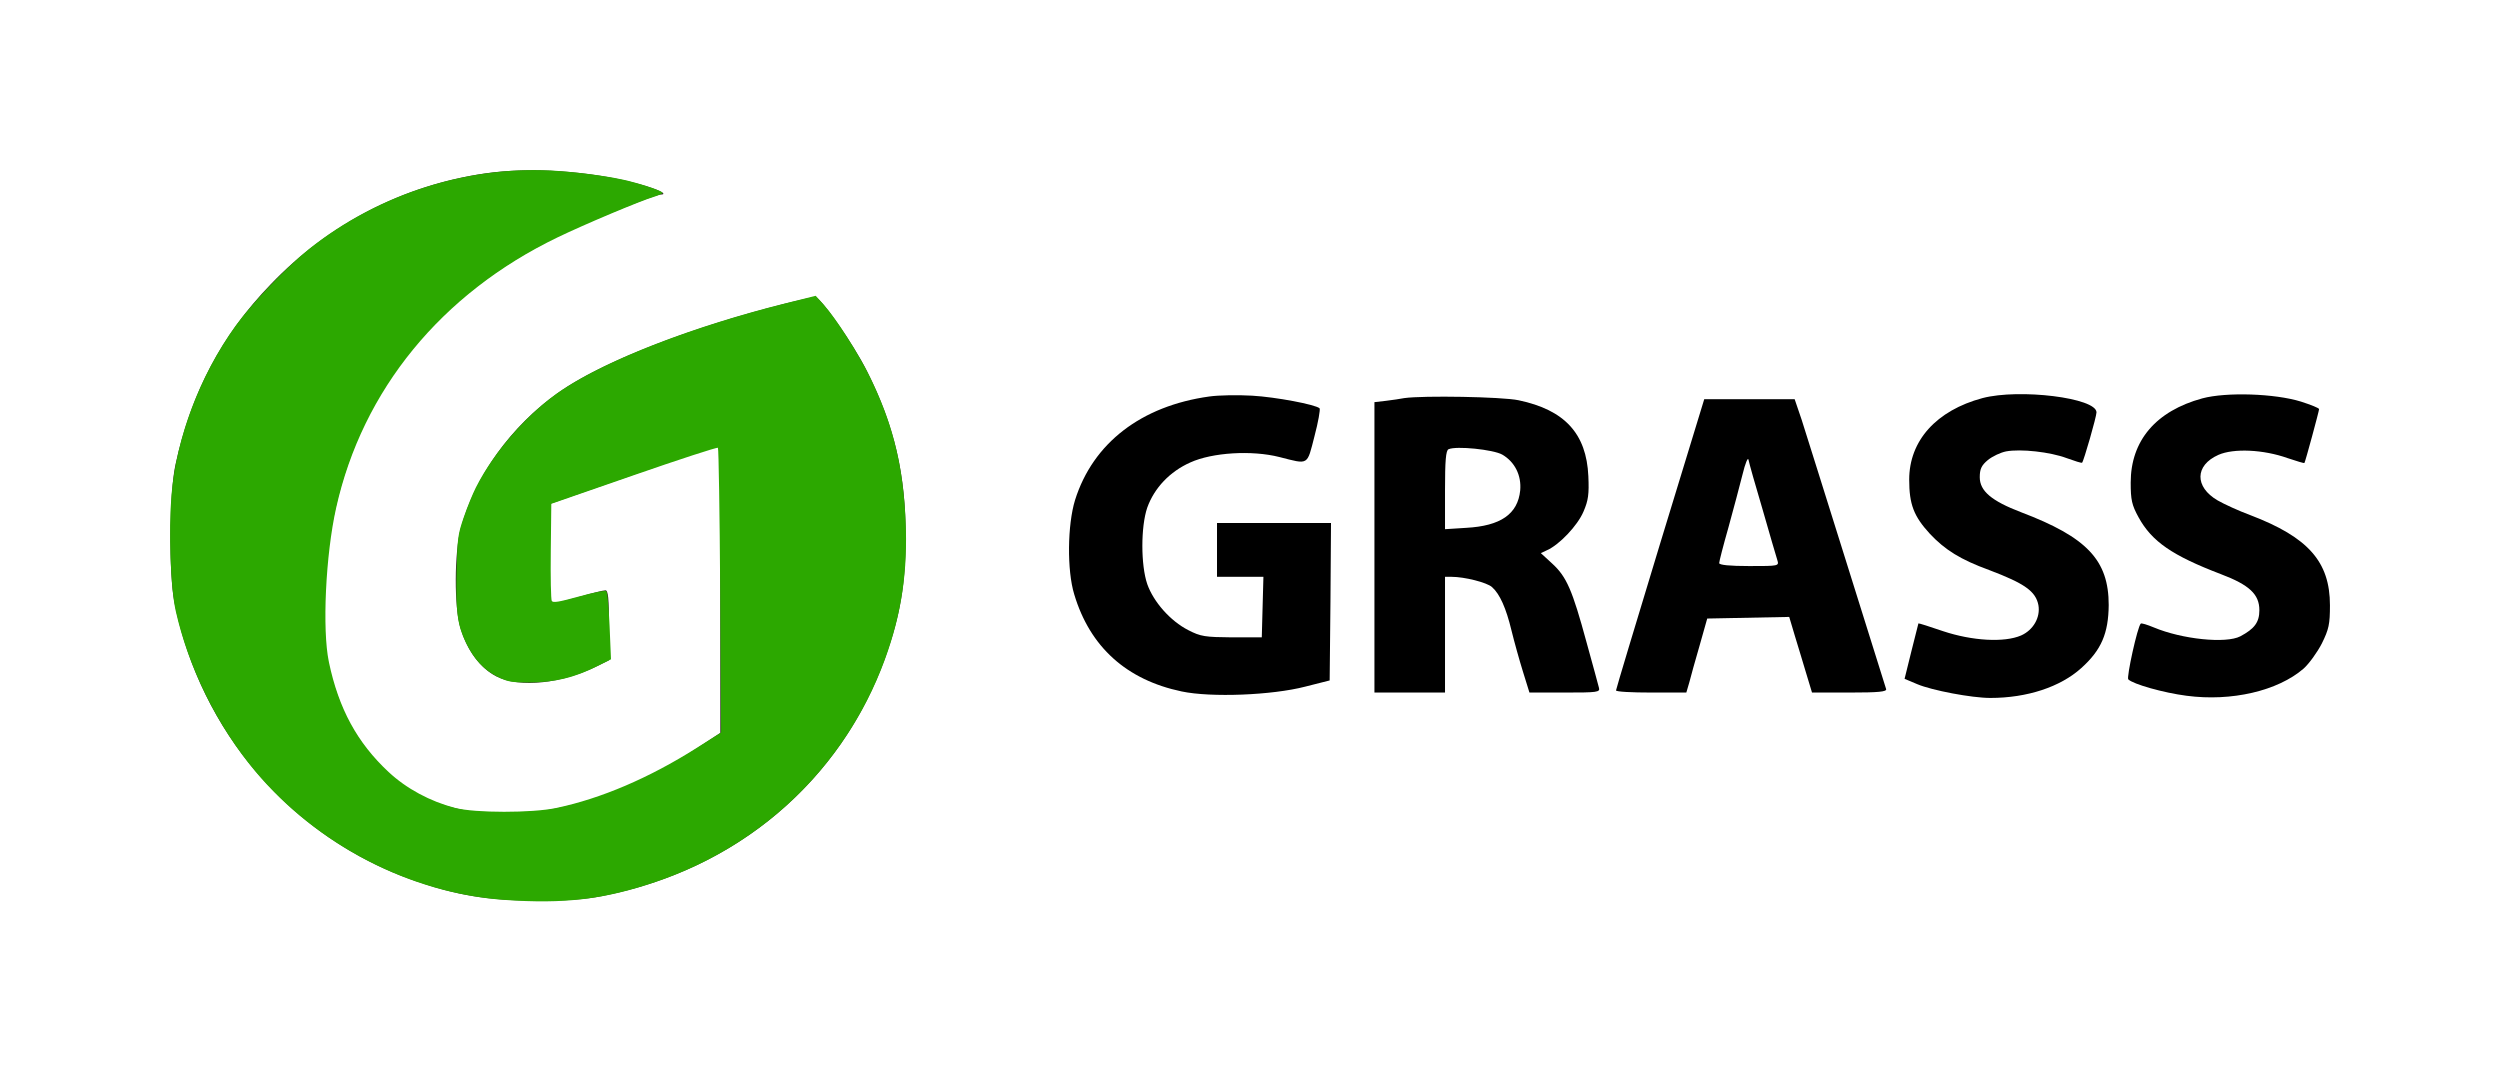 <?xml version="1.0" encoding="UTF-8"?>
<svg xmlns="http://www.w3.org/2000/svg" width="147" height="64" viewBox="0 0 147 64" fill="none">
  <g clip-path="url(#clip0)">
    <path d="M28.545 10.193C23.725 10.889 19.336 13.152 15.92 16.713C13.031 19.705 11.228 23.123 10.318 27.317C9.951 28.963 9.919 33.758 10.254 35.42C11.77 43.032 17.133 49.252 24.364 51.784C26.838 52.639 28.721 52.956 31.498 52.956C33.238 52.971 34.403 52.892 35.409 52.687C43.293 51.151 49.454 45.944 52.072 38.617C52.934 36.196 53.253 34.296 53.253 31.622C53.269 27.918 52.599 25.054 50.971 21.809C50.157 20.195 48.241 17.457 47.922 17.457C47.826 17.457 47.044 17.631 46.166 17.853C40.516 19.277 35.345 21.303 32.823 23.091C30.046 25.054 27.939 27.982 27.093 31.068C26.71 32.476 26.694 35.705 27.077 36.939C27.476 38.269 28.242 39.282 29.184 39.772C30.573 40.469 33.062 40.2 35.201 39.123L35.808 38.823V36.765C35.808 35.183 35.76 34.708 35.6 34.708C35.489 34.708 34.786 34.882 34.036 35.103C33.302 35.309 32.599 35.499 32.488 35.499C32.328 35.499 32.296 34.85 32.328 32.556L32.376 29.612L37.324 27.887C40.037 26.937 42.288 26.162 42.304 26.162C42.336 26.162 42.352 29.976 42.352 34.629V43.096L40.883 44.061C35.089 47.844 28.992 48.872 24.731 46.799C22.847 45.897 20.9 43.65 20.022 41.371C19.208 39.266 19.001 37.842 19.096 34.961C19.4 25.56 24.029 18.328 32.536 14.023C34.132 13.216 38.457 11.443 38.824 11.443C39.351 11.443 38.697 11.127 37.532 10.81C34.722 10.05 31.179 9.813 28.545 10.193Z" fill="#383129"></path>
    <path d="M71.113 23.313C67.107 23.867 64.266 26.051 63.212 29.406C62.765 30.862 62.733 33.537 63.164 34.945C64.09 38.047 66.245 39.978 69.485 40.658C71.209 41.022 74.8 40.88 76.747 40.374L78.184 40.01L78.231 35.372L78.263 30.751H71.56V33.916H74.289L74.241 35.689L74.193 37.477H72.438C70.858 37.462 70.602 37.43 69.868 37.05C68.814 36.512 67.825 35.388 67.458 34.344C67.075 33.22 67.075 30.973 67.458 29.849C67.873 28.694 68.783 27.728 69.996 27.19C71.288 26.605 73.603 26.462 75.231 26.874C76.971 27.317 76.843 27.396 77.29 25.655C77.513 24.816 77.641 24.073 77.593 24.009C77.354 23.788 75.023 23.345 73.619 23.265C72.789 23.218 71.671 23.234 71.113 23.313Z" fill="black"></path>
    <path d="M116.57 23.408C113.857 24.136 112.261 25.909 112.261 28.203C112.261 29.66 112.532 30.356 113.474 31.384C114.367 32.334 115.277 32.904 116.969 33.521C119.06 34.312 119.698 34.771 119.858 35.578C119.986 36.306 119.555 37.05 118.837 37.367C117.847 37.794 115.964 37.683 114.256 37.114C113.474 36.845 112.819 36.639 112.803 36.655C112.803 36.67 112.612 37.414 112.388 38.301L111.989 39.915L112.739 40.231C113.601 40.595 115.932 41.039 117.033 41.039C119.204 41.039 121.151 40.39 122.38 39.282C123.561 38.221 123.976 37.24 123.992 35.578C123.992 32.935 122.715 31.59 118.837 30.118C117.097 29.454 116.41 28.868 116.41 28.061C116.41 27.586 116.506 27.365 116.889 27.048C117.161 26.827 117.639 26.605 117.959 26.542C118.821 26.383 120.544 26.573 121.518 26.937C121.997 27.111 122.396 27.238 122.428 27.206C122.524 27.111 123.274 24.5 123.274 24.247C123.274 23.392 118.741 22.838 116.57 23.408Z" fill="black"></path>
    <path d="M129.499 23.423C126.77 24.167 125.285 25.908 125.285 28.377C125.285 29.39 125.349 29.691 125.748 30.419C126.53 31.843 127.727 32.666 130.584 33.758C132.26 34.391 132.851 34.945 132.851 35.879C132.851 36.591 132.564 36.971 131.734 37.414C130.888 37.857 128.302 37.588 126.642 36.892C126.259 36.733 125.908 36.623 125.876 36.67C125.684 36.844 125.03 39.835 125.142 39.946C125.429 40.231 127.217 40.737 128.573 40.911C131.207 41.26 133.936 40.627 135.452 39.313C135.772 39.028 136.251 38.363 136.522 37.841C136.937 37.002 137.001 36.702 137.001 35.594C137.001 33.03 135.724 31.59 132.324 30.292C131.638 30.039 130.776 29.643 130.393 29.422C129.036 28.63 129.052 27.364 130.441 26.747C131.335 26.351 133.09 26.43 134.511 26.937C135.037 27.111 135.484 27.253 135.5 27.222C135.548 27.174 136.362 24.167 136.362 24.056C136.362 23.993 135.883 23.803 135.293 23.613C133.761 23.139 130.92 23.044 129.499 23.423Z" fill="black"></path>
    <path d="M82.573 23.408C82.35 23.456 81.871 23.519 81.504 23.567L80.817 23.646V40.722H84.967V33.917H85.35C86.116 33.917 87.425 34.249 87.728 34.518C88.191 34.93 88.558 35.753 88.878 37.082C89.037 37.731 89.341 38.823 89.548 39.488L89.931 40.722H92.022C93.921 40.722 94.097 40.706 94.017 40.437C93.985 40.295 93.65 39.076 93.283 37.747C92.453 34.692 92.118 33.917 91.272 33.141L90.601 32.524L90.969 32.35C91.687 32.033 92.756 30.91 93.107 30.087C93.395 29.422 93.442 29.058 93.395 27.998C93.283 25.497 92.006 24.105 89.293 23.535C88.319 23.329 83.69 23.25 82.573 23.408ZM88.335 26.732C89.069 27.159 89.468 27.95 89.388 28.837C89.245 30.229 88.239 30.926 86.212 31.037L84.967 31.116V28.805C84.967 27.112 85.015 26.479 85.175 26.415C85.622 26.209 87.808 26.431 88.335 26.732Z" fill="black"></path>
    <path d="M97.608 31.986C96.188 36.655 95.022 40.532 95.022 40.596C95.022 40.675 95.948 40.722 97.097 40.722H99.156L99.332 40.121C99.412 39.804 99.683 38.823 99.938 37.953L100.385 36.37L105.206 36.275L105.541 37.399C105.732 38 106.02 38.997 106.211 39.614L106.546 40.722H108.765C110.457 40.722 110.952 40.675 110.904 40.516C110.872 40.422 109.834 37.082 108.589 33.126C107.344 29.169 106.163 25.371 105.94 24.69L105.525 23.471H100.21L97.608 31.986ZM103.641 29.96C104.056 31.401 104.439 32.73 104.503 32.92C104.615 33.284 104.615 33.284 102.859 33.284C101.694 33.284 101.088 33.221 101.088 33.11C101.088 33.015 101.327 32.081 101.63 31.021C101.918 29.96 102.301 28.552 102.46 27.903C102.62 27.238 102.779 26.858 102.811 27.032C102.843 27.206 103.21 28.52 103.641 29.96Z" fill="black"></path>
    <path d="M29.641 52.913C24.114 52.519 18.637 49.683 14.989 45.328C12.783 42.695 11.086 39.267 10.333 35.926C10.027 34.566 9.905 31.248 10.082 29.122C10.363 25.759 11.751 22.086 13.841 19.175C14.788 17.856 16.848 15.699 18.159 14.653C22.298 11.352 27.689 9.666 32.865 10.056C34.4 10.171 36.034 10.406 37.011 10.652C37.907 10.878 38.954 11.245 38.954 11.333C38.954 11.382 38.738 11.486 38.473 11.565C37.663 11.806 34.387 13.184 32.77 13.965C25.955 17.256 21.315 22.928 19.765 29.861C19.145 32.636 18.939 37.029 19.34 38.935C19.915 41.671 21.001 43.669 22.85 45.394C23.898 46.371 25.291 47.123 26.763 47.506C27.929 47.808 31.288 47.81 32.711 47.509C35.344 46.952 38.151 45.753 40.943 43.992L42.401 43.071L42.347 34.74C42.317 30.158 42.257 26.374 42.214 26.331C42.17 26.287 39.948 27.011 37.276 27.938L32.417 29.623L32.386 32.401C32.368 33.929 32.395 35.249 32.444 35.333C32.516 35.456 32.843 35.403 34.041 35.074C34.952 34.824 35.589 34.703 35.654 34.767C35.713 34.826 35.798 35.75 35.844 36.821L35.926 38.767L35.089 39.185C33.764 39.846 32.62 40.122 31.18 40.126C30.059 40.13 29.881 40.099 29.27 39.802C28.471 39.413 27.862 38.758 27.397 37.79C26.892 36.736 26.791 35.96 26.849 33.59C26.898 31.61 26.922 31.425 27.271 30.411C27.474 29.818 27.797 29.026 27.988 28.651C29.089 26.488 31.098 24.221 33.075 22.91C35.781 21.115 40.804 19.175 46.257 17.818L47.964 17.393L48.42 17.9C49.161 18.725 50.466 20.764 51.157 22.177C52.414 24.747 53.016 27.036 53.215 30.007C53.42 33.051 53.111 35.6 52.215 38.254C50.052 44.664 45.07 49.635 38.593 51.844C35.538 52.886 33.193 53.166 29.641 52.913L29.641 52.913Z" fill="#2CA800"></path>
  </g>
  <defs>
    <clipPath id="clip0">
      <rect width="127" height="43" fill="white" transform="translate(10 10)"></rect>
    </clipPath>
  </defs>
</svg>
